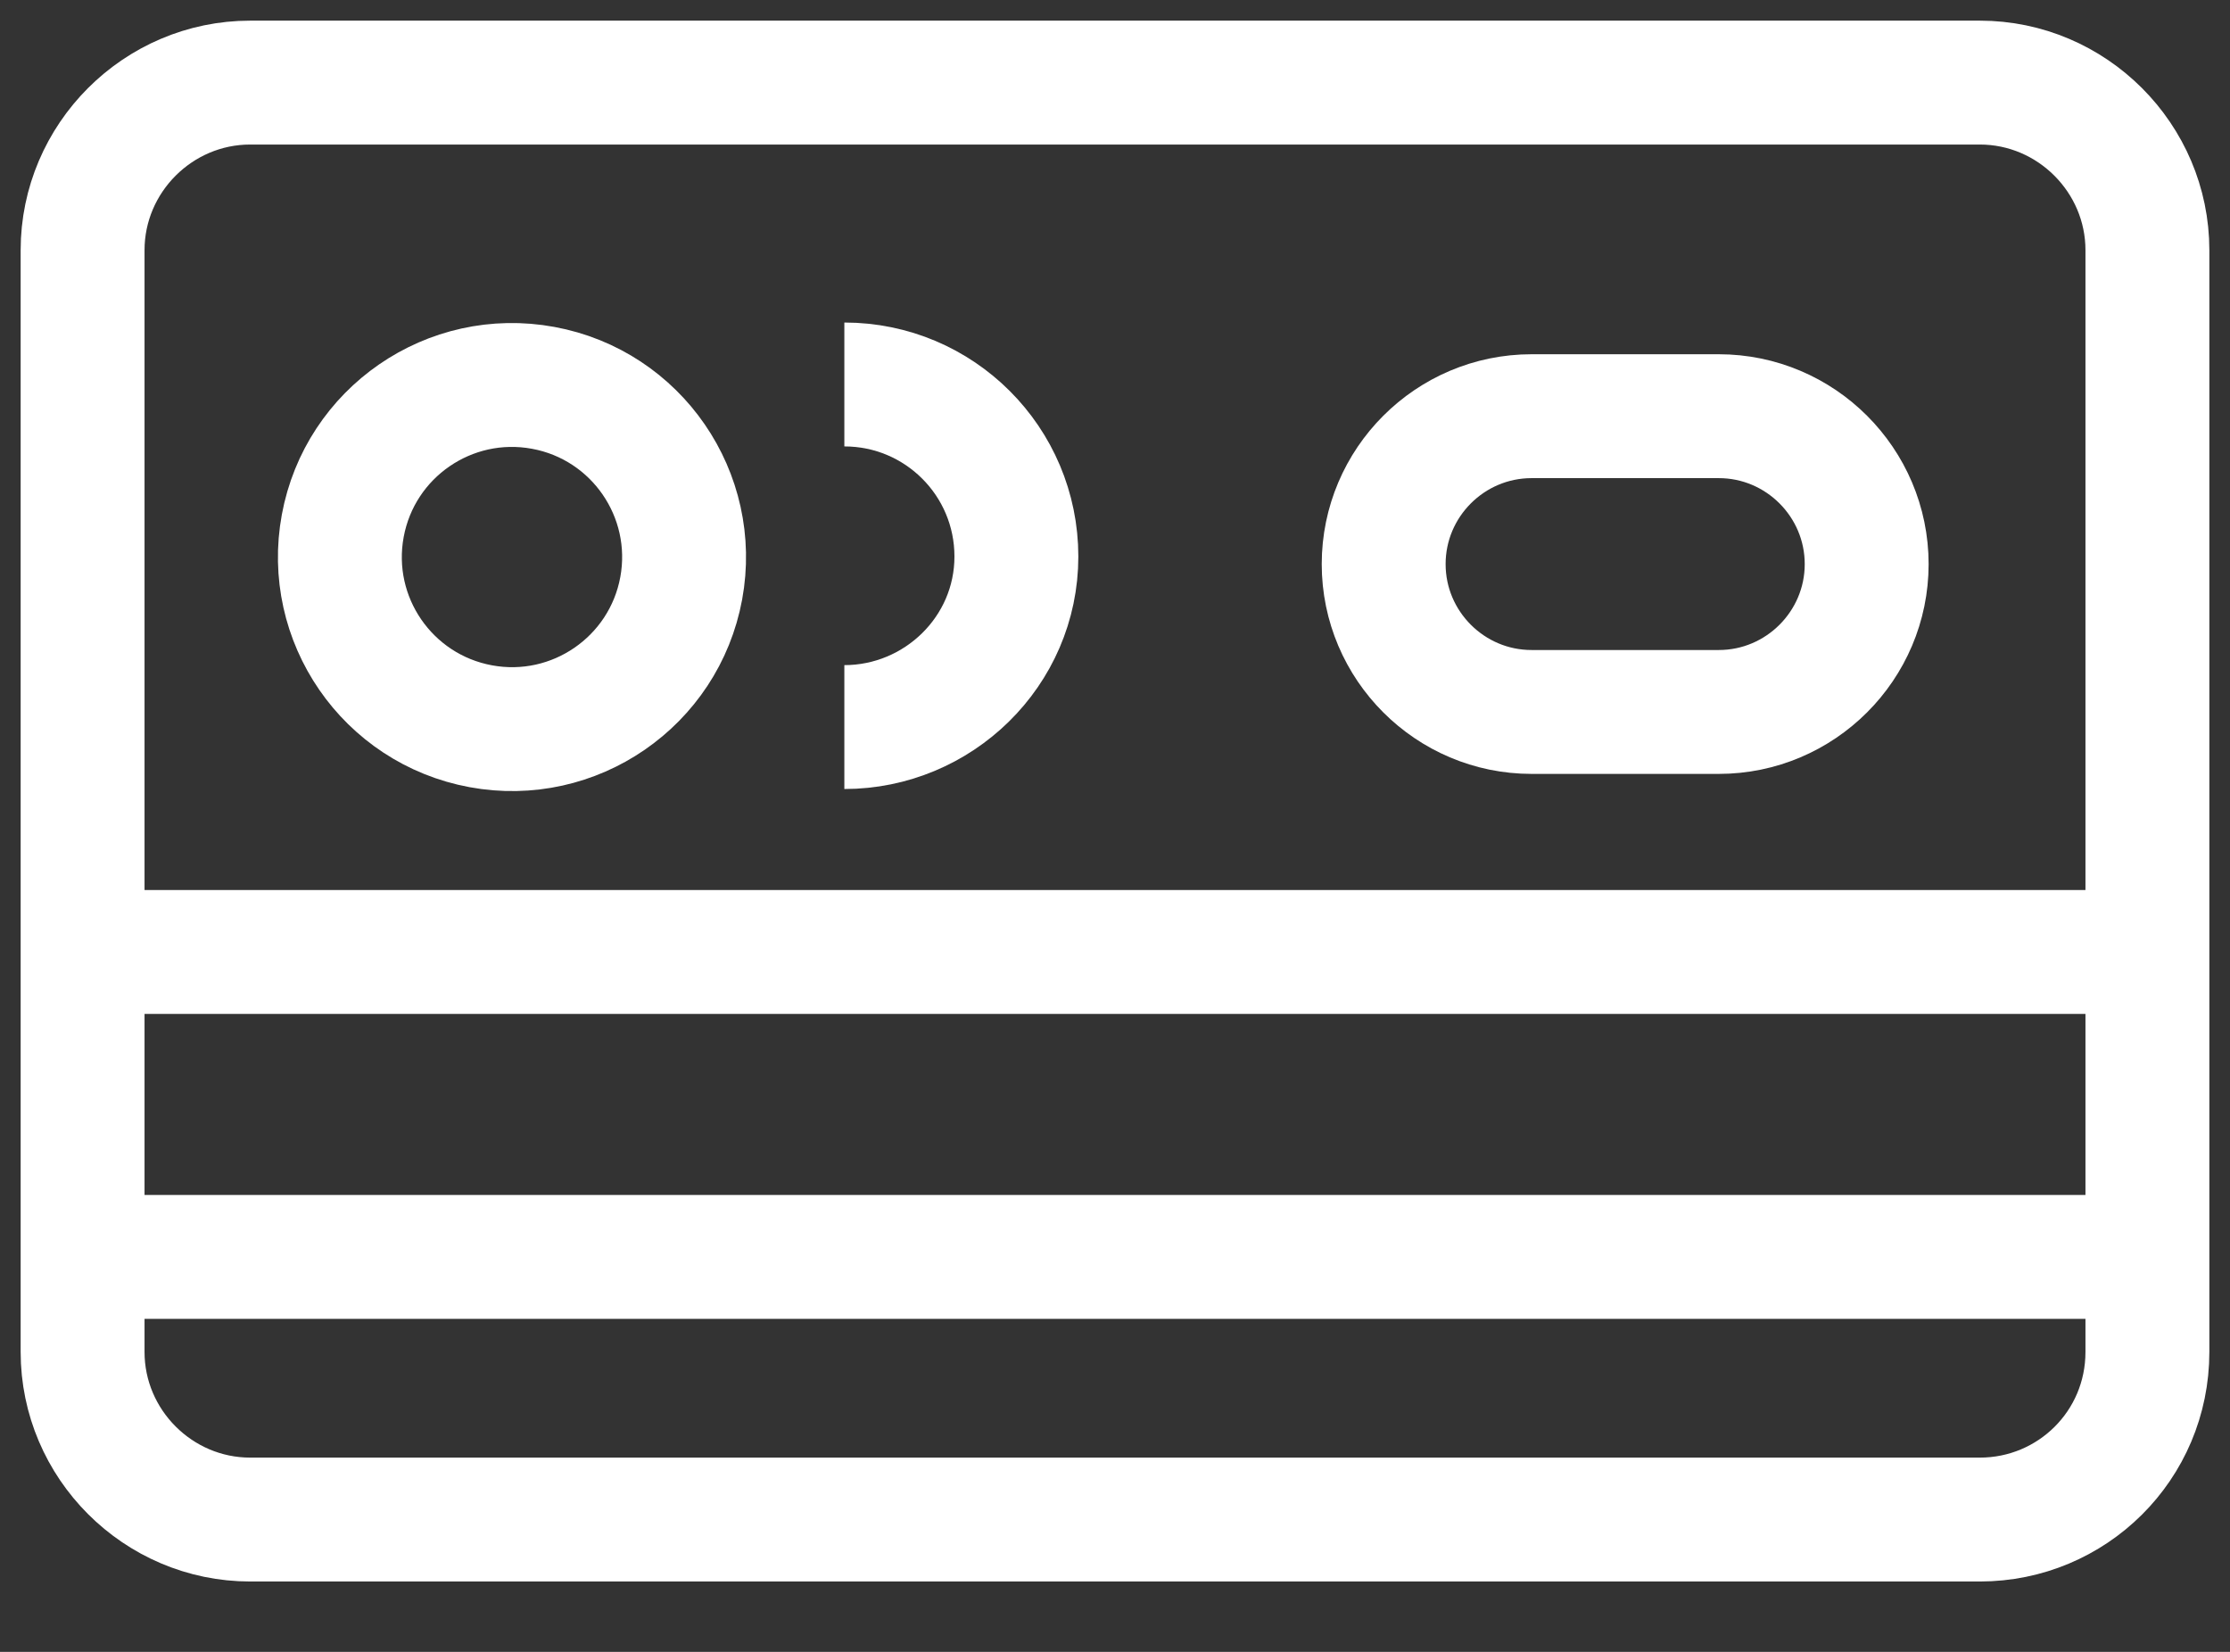 <svg width="27" height="20" viewBox="0 0 27 20" fill="none" xmlns="http://www.w3.org/2000/svg">
<rect x="0" y="0" width="27" height="20" fill="#333333" stroke="none"/>
<path d="M23.971 18.398H3.029C1.914 18.398 1 17.484 1 16.369V3.029C1 1.914 1.914 1 3.029 1H23.971C25.086 1 26 1.914 26 3.029V16.369C26 17.502 25.086 18.398 23.971 18.398Z" stroke="white" stroke-width="1.5" stroke-miterlimit="10"/>
<path d="M1.329 15.218H25.671" stroke="white" stroke-width="1.5" stroke-miterlimit="10"/>
<path d="M1.329 11.526H25.671" stroke="white" stroke-width="1.5" stroke-miterlimit="10"/>
<path d="M8.248 7.123C8.456 5.991 7.708 4.904 6.577 4.696C5.445 4.487 4.359 5.235 4.15 6.366C3.941 7.498 4.689 8.584 5.821 8.793C6.952 9.002 8.039 8.254 8.248 7.123Z" stroke="white" stroke-width="1.5" stroke-miterlimit="10"/>
<path d="M10.223 4.655C11.374 4.655 12.306 5.587 12.306 6.738C12.306 7.889 11.356 8.803 10.223 8.803" stroke="white" stroke-width="1.5" stroke-miterlimit="10"/>
<path d="M20.81 8.62H18.544C17.557 8.62 16.753 7.816 16.753 6.83C16.753 5.843 17.557 5.039 18.544 5.039H20.81C21.797 5.039 22.601 5.843 22.601 6.83C22.601 7.816 21.797 8.62 20.81 8.62Z" stroke="white" stroke-width="1.5" stroke-miterlimit="10"/>
</svg>
